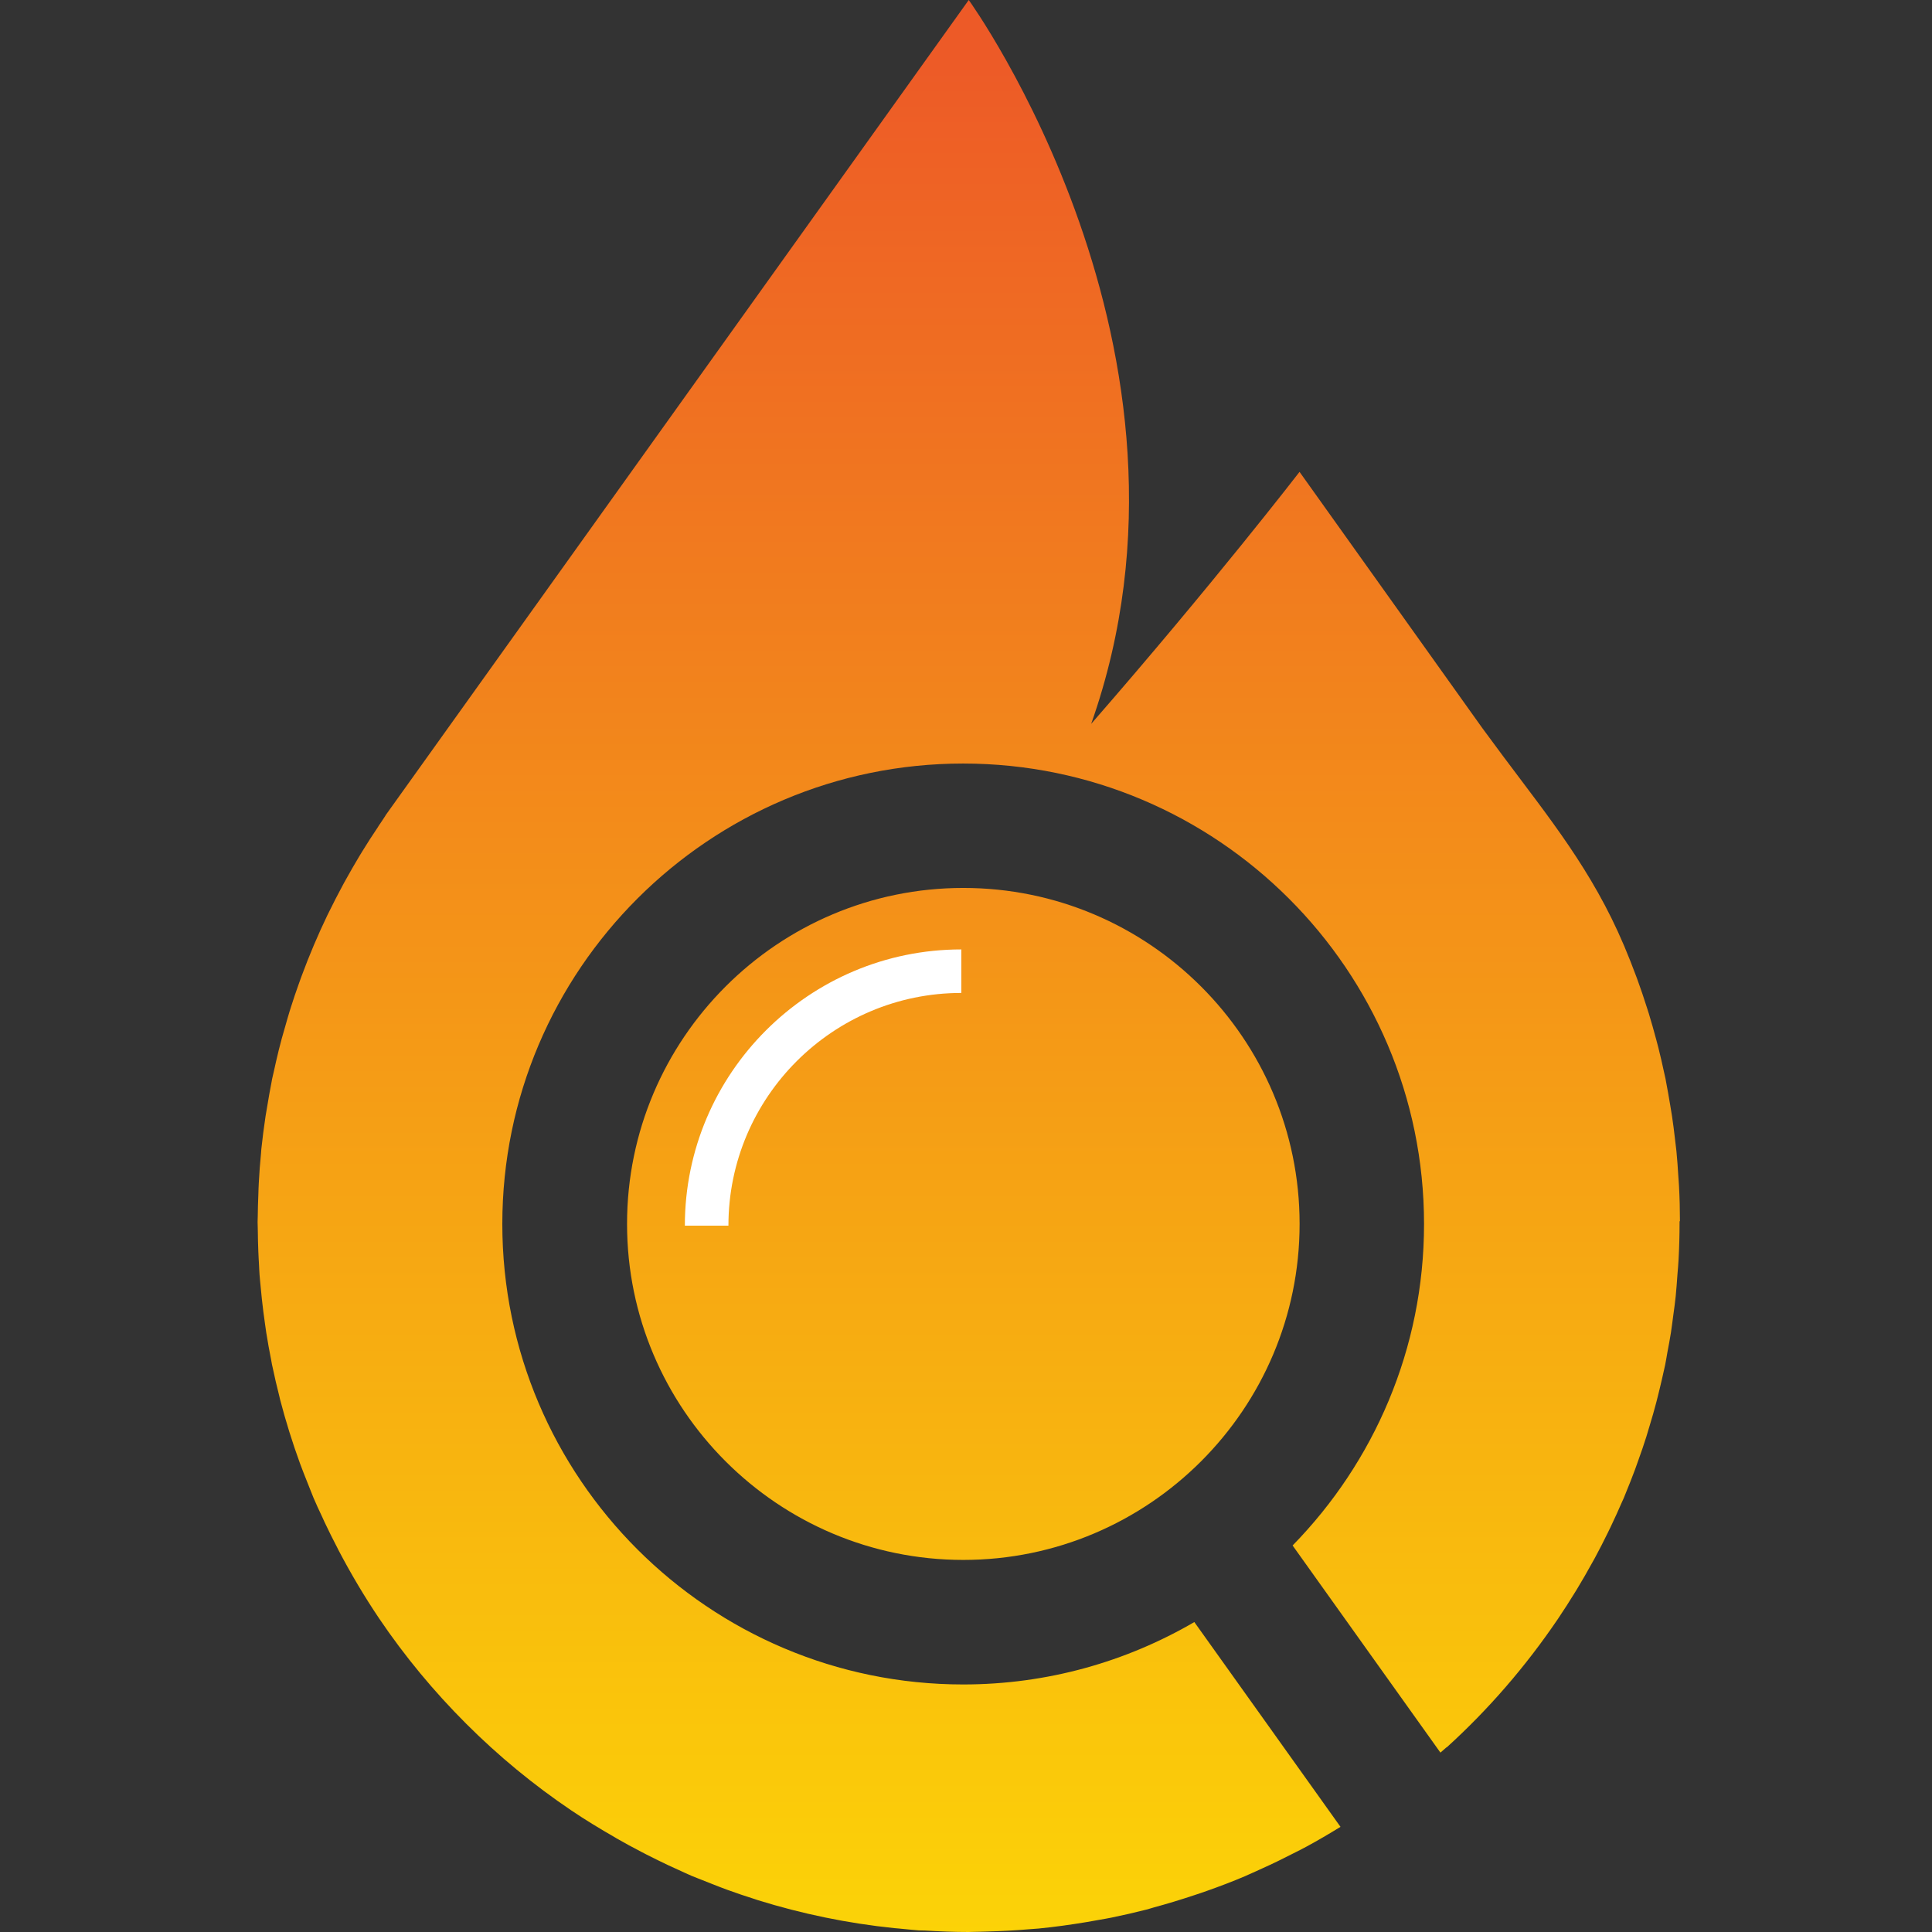 <svg width="150" height="150" viewBox="0 0 150 150" fill="none" xmlns="http://www.w3.org/2000/svg">
<rect x="0" y="0" width="150" height="150" fill="#333333" stroke="none"/>
<path d="M130.43 94.812C130.43 93.905 130.407 93.003 130.359 92.107C130.347 91.828 130.319 91.558 130.302 91.279C130.262 90.645 130.222 90.005 130.157 89.373C130.128 89.077 130.088 88.796 130.054 88.5C129.983 87.882 129.909 87.271 129.815 86.656C129.775 86.386 129.724 86.119 129.682 85.848C129.579 85.217 129.468 84.588 129.349 83.971C129.335 83.9 129.323 83.832 129.312 83.76C129.278 83.595 129.232 83.427 129.198 83.254C129.059 82.6 128.908 81.948 128.746 81.305C128.694 81.109 128.643 80.913 128.589 80.711C128.404 80.022 128.214 79.34 128.006 78.665C127.961 78.515 127.912 78.364 127.861 78.213C127.631 77.485 127.386 76.762 127.127 76.051C127.093 75.96 127.056 75.861 127.022 75.769C126.732 74.996 126.433 74.225 126.109 73.462C126.103 73.445 126.097 73.428 126.086 73.411C126.08 73.4 126.074 73.383 126.069 73.371C123.622 67.602 120.308 63.54 116.675 58.675L115.08 56.519L100.896 36.635C100.896 36.635 94.174 45.359 84.718 56.201C94.939 27.284 75.213 0 75.213 0L29.92 63.321H29.931C29.792 63.529 29.661 63.736 29.521 63.941C29.493 63.981 29.462 64.015 29.439 64.055C29.399 64.112 29.365 64.177 29.325 64.24C28.918 64.84 28.526 65.454 28.145 66.072C28.056 66.211 27.971 66.351 27.888 66.493C27.524 67.102 27.172 67.713 26.83 68.331C26.756 68.47 26.674 68.604 26.605 68.743C26.23 69.434 25.872 70.134 25.524 70.845C25.496 70.902 25.465 70.962 25.436 71.019C24.691 72.566 24.014 74.162 23.414 75.787C23.337 75.983 23.274 76.191 23.198 76.387C22.984 76.981 22.782 77.579 22.592 78.179C22.503 78.449 22.424 78.722 22.341 79.001C22.182 79.542 22.026 80.085 21.875 80.634C21.792 80.936 21.718 81.237 21.641 81.536C21.511 82.073 21.383 82.617 21.266 83.16C21.22 83.362 21.169 83.564 21.127 83.769C21.104 83.871 21.092 83.982 21.07 84.085C20.953 84.662 20.856 85.248 20.757 85.837C20.711 86.107 20.66 86.375 20.62 86.645C20.492 87.496 20.381 88.349 20.29 89.211C20.279 89.316 20.273 89.424 20.267 89.529C20.191 90.286 20.134 91.054 20.094 91.822C20.074 92.141 20.068 92.46 20.057 92.778C20.034 93.344 20.017 93.91 20.011 94.482C20.011 94.61 20 94.741 20 94.869C20 95.1 20.017 95.324 20.017 95.558C20.023 96.095 20.034 96.633 20.057 97.173C20.068 97.526 20.094 97.873 20.111 98.22C20.128 98.476 20.128 98.724 20.151 98.977C20.174 99.301 20.213 99.625 20.242 99.95C20.273 100.248 20.296 100.544 20.33 100.846C20.398 101.503 20.486 102.157 20.578 102.803C20.606 103.022 20.637 103.238 20.671 103.457C20.788 104.18 20.913 104.902 21.058 105.614C21.081 105.727 21.098 105.85 21.121 105.966C21.127 106 21.141 106.035 21.146 106.069C21.309 106.86 21.494 107.639 21.69 108.416C21.712 108.495 21.73 108.584 21.747 108.663C22.188 110.356 22.708 112.02 23.303 113.65C23.482 114.142 23.678 114.623 23.869 115.106C23.985 115.391 24.091 115.678 24.21 115.963C24.256 116.071 24.298 116.187 24.344 116.298C24.552 116.788 24.776 117.268 25.004 117.749C25.072 117.9 25.138 118.048 25.206 118.193C25.519 118.859 25.849 119.51 26.184 120.159C26.213 120.221 26.247 120.278 26.276 120.344C27.237 122.176 28.29 123.954 29.439 125.66C31.424 128.596 33.692 131.33 36.189 133.825C38.687 136.323 41.424 138.581 44.362 140.564C45.472 141.315 46.624 142.009 47.787 142.678C47.816 142.698 47.844 142.715 47.873 142.732C48.51 143.096 49.153 143.449 49.799 143.781C49.938 143.853 50.077 143.926 50.217 143.998C50.783 144.285 51.349 144.564 51.921 144.834C52.177 144.956 52.436 145.07 52.697 145.187C53.044 145.343 53.386 145.511 53.733 145.656C53.867 145.713 54.003 145.758 54.142 145.818C54.555 145.986 54.97 146.145 55.38 146.308C55.733 146.447 56.086 146.586 56.447 146.717C57.169 146.979 57.898 147.226 58.632 147.457C58.694 147.482 58.76 147.505 58.822 147.522C62.242 148.586 65.792 149.326 69.447 149.701C69.581 149.713 69.709 149.724 69.84 149.735C70.338 149.781 70.835 149.838 71.339 149.875C71.495 149.886 71.652 149.875 71.808 149.886C72.929 149.954 74.058 150 75.202 150C75.336 150 75.469 149.989 75.603 149.989C75.919 149.989 76.238 149.972 76.556 149.966C77.677 149.937 78.789 149.881 79.893 149.787C80.143 149.764 80.397 149.753 80.647 149.73C81.896 149.607 83.127 149.434 84.348 149.232C84.695 149.175 85.048 149.112 85.395 149.047C85.702 148.99 86.006 148.945 86.314 148.879C87.215 148.694 88.114 148.487 88.999 148.262C89.201 148.211 89.397 148.145 89.599 148.088C90.629 147.81 91.647 147.499 92.654 147.164C93.007 147.047 93.366 146.933 93.713 146.805C94.711 146.453 95.701 146.077 96.674 145.662C96.76 145.625 96.848 145.579 96.933 145.545C97.286 145.394 97.638 145.227 97.986 145.07C98.808 144.703 99.613 144.308 100.409 143.898C100.751 143.725 101.098 143.557 101.433 143.372C102.329 142.888 103.208 142.368 104.076 141.836L92.728 125.936C87.449 129.012 81.321 130.781 74.781 130.781C55.05 130.781 39 114.742 39 95.031C39 75.317 55.05 59.281 74.781 59.281C94.509 59.281 110.562 75.317 110.562 95.031C110.562 104.735 106.662 113.542 100.358 119.991L111.834 136.072C111.99 135.936 112.147 135.802 112.303 135.663L112.314 135.674C115.569 132.721 118.456 129.376 120.931 125.729C120.943 125.712 120.96 125.695 120.971 125.672C120.971 125.666 120.985 125.655 120.985 125.649C121.44 124.978 121.876 124.289 122.302 123.598C122.354 123.51 122.408 123.43 122.459 123.342C122.857 122.691 123.233 122.025 123.605 121.354C123.679 121.223 123.747 121.089 123.824 120.961C124.171 120.321 124.501 119.672 124.82 119.021C124.905 118.847 124.988 118.674 125.073 118.5C125.375 117.874 125.656 117.24 125.935 116.603C125.975 116.506 126.029 116.407 126.069 116.31C126.114 116.193 126.16 116.079 126.208 115.963C126.461 115.351 126.703 114.737 126.936 114.114C127.033 113.86 127.121 113.599 127.212 113.34C127.429 112.743 127.631 112.148 127.821 111.548C127.912 111.246 128.006 110.947 128.091 110.646C128.265 110.074 128.433 109.502 128.584 108.916C128.677 108.572 128.757 108.225 128.845 107.872C128.976 107.323 129.11 106.774 129.226 106.22C129.243 106.131 129.266 106.052 129.283 105.966C129.349 105.653 129.394 105.335 129.451 105.022C129.551 104.501 129.647 103.989 129.73 103.469C129.804 103.005 129.855 102.533 129.921 102.063C129.983 101.597 130.054 101.127 130.1 100.652C130.157 100.081 130.196 99.497 130.239 98.92C130.268 98.544 130.307 98.169 130.324 97.788C130.376 96.84 130.401 95.888 130.401 94.926C130.401 94.909 130.401 94.892 130.401 94.869C130.401 94.869 130.401 94.835 130.401 94.818L130.43 94.812ZM74.792 68.939C60.395 68.939 48.684 80.64 48.684 95.025C48.684 109.408 60.395 121.112 74.792 121.112C89.19 121.112 100.901 109.408 100.901 95.025C100.901 80.64 89.19 68.939 74.792 68.939Z" fill="url(#paint0_linear_2471_7073)"/>
<path d="M56.555 95.159H53.172C53.172 83.334 62.802 73.713 74.636 73.713V77.092C64.665 77.092 56.555 85.194 56.555 95.159Z" fill="white"/>
<defs>
<linearGradient id="paint0_linear_2471_7073" x1="75.215" y1="183.97" x2="75.215" y2="4.045" gradientUnits="userSpaceOnUse">
<stop stop-color="#FFEF00"/>
<stop offset="1" stop-color="#ED5A27"/>
</linearGradient>
</defs>
</svg>
